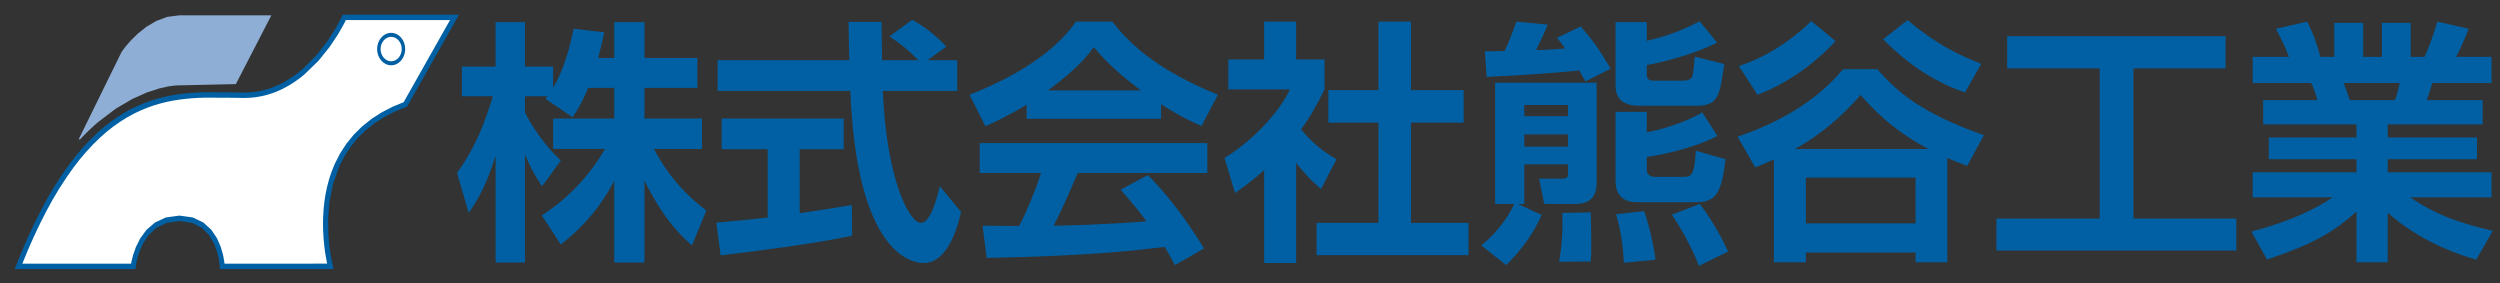 <?xml version="1.0" encoding="utf-8"?>
<!-- Generator: Adobe Illustrator 25.2.3, SVG Export Plug-In . SVG Version: 6.00 Build 0)  -->
<svg version="1.1" id="レイヤー_1" xmlns="http://www.w3.org/2000/svg" xmlns:xlink="http://www.w3.org/1999/xlink" x="0px"
	 y="0px" width="728.33px" height="82.475px" viewBox="0 0 728.33 82.475" style="enable-background:new 0 0 728.33 82.475;"
	 xml:space="preserve">
<rect x="0" y="0" width="728.33" height="82.475" fill="#333333" stroke="none"/>
<style type="text/css">
	.st0{fill:#0060A3;}
	.st1{fill:#8FAED5;}
	.st2{fill:#FFFFFF;}
</style>
<g>
	<g>
		<g>
			<path class="st0" d="M133.107,4.277H99.841l-0.089,0.206L99.26,5.515L97.867,8.09l-2.285,3.604l-3.163,4.114l-4.026,4.1
				c-1.534,1.355-3.167,2.551-4.882,3.571c-1.821,1.085-3.738,1.93-5.723,2.524c-2.138,0.637-4.339,0.959-6.547,0.957l-4.285-0.054
				l-7.279-0.032c-2.547,0.045-5.087,0.233-7.617,0.57c-2.655,0.359-5.285,0.955-7.86,1.789c-2.767,0.901-5.451,2.112-8.014,3.617
				c-2.863,1.692-5.569,3.719-8.071,6.055c-2.924,2.738-5.614,5.79-8.036,9.111c-2.924,4.01-5.566,8.282-7.905,12.775
				c-2.866,5.494-5.432,11.191-7.685,17.056l-0.208,0.53h35.17l0.035-0.336l0.096-0.746l0.323-1.622l0.652-2.195l1.077-2.473
				l1.607-2.443l2.237-2.118l2.972-1.491l3.802-0.564l3.758,0.561l2.86,1.487l2.083,2.115l1.435,2.436l0.901,2.467l0.495,2.189
				l0.208,1.62l0.048,0.746l0.006,0.366h33.176l-0.141-0.492l-0.185-0.752l-0.415-1.999l-0.47-3.042l-0.351-3.879l-0.064-4.513
				l0.396-4.938l1.029-5.159l1.834-5.176l1.508-2.948l1.783-2.727l2.055-2.508l2.323-2.283l2.595-2.056l2.857-1.832l3.119-1.601
				l3.381-1.371l0.115-0.042l15.123-26.783H133.107L133.107,4.277z"/>
			<path class="st1" d="M78.769,4.464H52.251l-3.528,0.454l-3.221,1.198l-2.856,1.693l-2.451,1.947l-1.994,1.949l-1.492,1.71
				l-0.939,1.222l-0.342,0.489l-0.54,1.094l-1.412,2.876l-1.994,4.061l-2.285,4.652l-2.285,4.651l-1.994,4.06l-1.406,2.869
				l-0.537,1.09l0.256,0.23c1.703-1.842,3.502-3.569,5.378-5.17l5.154-3.903l4.783-2.807l4.256-1.9l3.585-1.165l2.761-0.612
				l1.786-0.235l0.665-0.038l0.735-0.014l1.94-0.045l2.742-0.061l3.141-0.07l3.144-0.07l2.741-0.061l1.936-0.042l0.735-0.016
				L79.056,4.464H78.769L78.769,4.464z"/>
			<path class="st2" d="M65.405,76.806l-0.051-0.49l-0.347-1.936l-0.681-2.408l-1.102-2.546l-1.656-2.472l-2.322-2.125l-3.09-1.476
				l-3.903-0.546l-3.941,0.549l-3.176,1.477l-2.454,2.118l-1.815,2.467l-1.272,2.543l-0.816,2.327l-0.485,1.936l-0.102,0.582H6.508
				c2.099-5.309,4.491-10.525,7.118-15.523c2.284-4.35,4.889-8.53,7.742-12.424c2.363-3.214,4.999-6.182,7.832-8.821
				c2.423-2.246,5.054-4.21,7.817-5.835c2.473-1.443,5.078-2.613,7.743-3.476c2.486-0.8,5.047-1.38,7.609-1.723
				c2.447-0.326,4.942-0.513,7.417-0.555l7.156,0.032c0,0,4.291,0.055,4.292,0.055c2.254,0,4.481-0.31,6.642-0.923
				c2.019-0.577,3.975-1.399,5.817-2.445c1.729-0.978,3.403-2.144,4.973-3.466l4.131-4.012l3.278-4.074l2.476-3.73l1.635-2.894
				l0.566-1.143h30.353l-1.803,3.187L117.59,29.778l-3.159,1.291l-3.226,1.664l-2.998,1.926l-2.692,2.15l-2.417,2.388l-2.142,2.621
				l-1.859,2.853l-1.553,3.044l-0.917,2.244l-0.747,2.248l-0.596,2.249l-0.461,2.233l-0.334,2.204l-0.222,2.159l-0.127,2.096
				l-0.037,2.027l0.045,2.272l0.126,2.127l0.187,1.948l0.22,1.748l0.244,1.527l0.233,1.281l0.155,0.728H65.405z"/>
			<path class="st0" d="M109.865,14.283c-0.003,2.614,1.831,4.735,4.093,4.739c2.262-0.003,4.093-2.125,4.09-4.739
				c-0.006-2.606-1.834-4.71-4.09-4.715c-2.259,0.005-4.09,2.117-4.093,4.726V14.283L109.865,14.283z"/>
			<path class="st2" d="M110.879,14.294c0.003-1.961,1.379-3.552,3.079-3.555c1.7,0.003,3.076,1.594,3.076,3.555
				c0,1.963-1.376,3.554-3.076,3.556c-1.702-0.003-3.081-1.598-3.079-3.565V14.294L110.879,14.294z"/>
		</g>
	</g>
</g>
<g>
	<path class="st0" d="M171.352,25.591c-1.863,4.545-3.204,6.557-4.545,8.568l-7.897-5.364c0.298-0.373,0.447-0.521,0.596-0.745
		h-6.557v4.693c1.565,3.354,5.812,9.836,10.431,14.008l-5.439,7.525c-2.086-2.98-3.651-5.961-4.992-9.239v31.443h-8.568v-31.07
		c-2.533,7.973-4.694,12.145-7.824,16.615l-3.427-11.697c4.992-6.632,8.122-14.381,10.431-22.278h-9.016v-8.644h9.835V6.443h8.568
		v12.964h8.196v6.185c3.428-5.887,4.992-12.368,5.961-17.212l8.941,1.044c-0.447,2.086-0.819,3.8-1.788,7.45h4.694V6.443h8.792
		v10.431h15.423v8.718h-15.423v8.941h16.765v8.866H190.5c4.694,8.643,9.463,13.411,15.274,17.956l-4.172,10.134
		c-2.012-1.714-7.749-6.557-13.859-18.851v23.843h-8.792V52.712c-3.576,6.631-7.6,12.145-15.572,18.553l-5.514-8.494
		c6.408-4.247,12.89-9.984,18.404-19.372h-15.125v-8.866h17.808v-8.941H171.352z"/>
	<path class="st0" d="M208.684,64.857c4.322-0.372,8.494-0.745,14.977-1.49V43.473h-13.412v-8.94h35.541v8.94h-12.815V62.1
		c6.333-0.894,11.176-1.713,15.2-2.384l0.075,8.941c-10.431,2.234-24.663,4.098-38.297,5.736L208.684,64.857z M270.228,17.544h8.643
		v8.941h-21.682c1.043,25.556,7.674,38.446,11.102,38.446c2.683,0,4.471-6.482,5.514-10.655l6.185,7.451
		c-0.745,3.278-3.502,14.901-10.879,14.901c-3.948,0-19.521-3.353-21.383-50.144h-38.67v-8.941h38.372
		c-0.074-2.086-0.224-9.611-0.224-11.177h9.611c0,1.192,0.075,6.408,0.149,11.177h10.58c-2.683-2.757-5.364-4.992-8.42-6.93
		l6.632-4.843c3.726,2.086,6.929,4.545,9.909,7.823L270.228,17.544z"/>
	<path class="st0" d="M299.066,30.509c-5.961,3.576-9.686,5.215-11.996,6.258l-4.619-9.164c18.105-7.078,26.972-15.349,30.996-21.31
		h10.58c4.023,5.066,11.325,13.411,30.772,21.31l-4.769,9.09c-2.385-1.043-6.036-2.607-11.773-6.333v4.247h-39.191V30.509z
		 M342.281,77.226c-0.819-1.49-1.341-2.608-2.979-5.29c-9.612,1.117-21.757,2.607-51.858,3.203l-1.192-9.388
		c0.969,0,8.941,0.074,10.655,0.074c2.16-4.098,4.693-10.207,6.407-15.423h-17.882v-8.718h66.312v8.718h-37.775
		c-2.832,6.631-4.694,10.878-7.004,15.349c2.384,0,14.827-0.298,27.046-1.267c-1.639-2.235-3.576-4.694-7.525-9.239l7.898-4.247
		c8.494,8.42,14.827,18.851,16.392,21.384L342.281,77.226z M332.372,26.336c-8.047-5.961-11.772-10.282-13.71-12.592
		c-3.576,4.992-8.866,9.313-13.411,12.592H332.372z"/>
	<path class="st0" d="M377.602,76.629h-9.313V49.584c-3.8,3.353-6.333,5.141-8.494,6.631l-3.055-10.208
		c8.419-5.141,16.02-13.411,19.074-19.968h-17.957v-8.718h10.432V6.293h9.313v11.027h8.271v8.718
		c-2.607,5.364-4.545,8.568-6.854,11.697c4.693,5.439,8.047,7.302,10.356,8.644l-4.545,8.718c-2.235-2.012-4.694-4.322-7.228-7.675
		V76.629z M401.595,6.293h9.462v19.969h15.349v9.462h-15.349v29.208h16.765v9.388h-44.258v-9.388h18.031V35.724H386.99v-9.462
		h14.604V6.293z"/>
	<path class="st0" d="M431.55,71.489c6.109-4.918,8.866-10.506,9.611-12.07h-5.588V24.101h29.58v29.431
		c0,4.694-3.204,5.887-6.035,5.887h-9.239l-1.49-7.377h6.706c1.564,0,1.714-0.521,1.714-1.49V47.87h-12.741v11.549h-1.863
		l6.93,3.204c-2.98,6.854-7.525,11.847-10.356,14.604L431.55,71.489z M461.875,23.729c-1.118-2.012-1.267-2.311-1.788-3.204
		c-5.589,0.596-16.094,1.415-26.973,1.862l-0.521-7.45c2.459,0,3.651,0,5.737-0.075c1.341-2.905,2.086-4.694,3.428-8.568
		l9.164,0.895c-0.67,1.639-1.788,4.172-3.427,7.376c1.639,0,4.023-0.074,8.493-0.447c-0.968-1.341-1.415-1.937-2.384-3.129
		l6.93-3.278c3.874,4.471,5.29,6.631,8.717,12.294L461.875,23.729z M444.067,33.862h12.741v-3.278h-12.741V33.862z M444.067,42.728
		h12.741v-3.576h-12.741V42.728z M463.439,61.877c0.149,4.917,0.149,8.345,0.149,8.866c0,2.607,0,3.353-0.149,5.439l-9.239,0.074
		c0.895-4.843,1.118-9.389,0.969-14.231L463.439,61.877z M470.667,6.443h9.09v5.438c5.216-1.191,9.389-2.607,15.424-5.662
		l5.066,6.184c-7.675,3.949-17.957,6.11-20.49,6.558v2.831c0,1.714,1.341,1.714,2.235,1.714h8.196c1.341,0,2.384-0.299,2.757-1.118
		c0.298-0.67,0.372-1.192,0.819-5.886l8.568,2.16c-1.341,9.463-1.788,12.146-8.121,12.146h-16.467c-1.639,0-7.078,0-7.078-5.737
		V6.443z M470.667,32.595h9.09v5.961c3.13-0.597,10.133-2.311,16.169-5.812l4.396,6.855c-4.396,2.459-13.933,5.29-20.564,6.109
		v3.726c0,1.267,0.895,2.086,2.235,2.086h8.792c2.533,0,2.831-1.862,3.278-7.6l8.644,2.459c-1.118,9.462-2.608,12.518-8.346,12.518
		h-17.584c-5.438,0-6.109-4.023-6.109-5.961V32.595z M479.012,61.504c2.31,6.93,2.98,11.996,3.278,14.156l-9.239,0.895
		c-0.074-2.533-0.446-8.196-2.235-14.156L479.012,61.504z M495.181,59.418c3.8,4.769,7.078,11.176,8.271,13.858l-8.494,4.173
		c-1.938-4.992-4.918-10.506-7.898-14.902L495.181,59.418z"/>
	<path class="st0" d="M573.119,48.316c-1.937-0.744-3.65-1.341-5.812-2.31v30.399h-9.239v-2.831h-31.964v2.831h-9.313V46.454
		c-2.906,1.267-3.354,1.49-5.439,2.31l-5.141-8.94c18.478-6.259,26.674-14.977,30.772-19.671h9.91
		c6.035,6.855,12.964,12.815,31.07,19.224L573.119,48.316z M534.747,11.957c-6.184,6.705-14.082,12.368-22.725,15.646l-5.439-8.345
		c10.73-3.577,17.882-9.984,21.086-13.114L534.747,11.957z M561.794,43.399c-10.953-5.737-16.913-12.518-19.745-15.722
		c-2.31,2.608-8.792,10.059-19.148,15.722H561.794z M526.104,51.744v13.337h31.964V51.744H526.104z M572.449,26.932
		c-12.593-4.247-20.863-12.518-23.843-15.497l7.152-5.589c7.675,6.632,14.827,10.208,21.459,12.741L572.449,26.932z"/>
	<path class="st0" d="M584.746,10.541h63.63v9.388h-26.823v43.737h29.953v9.313h-69.89v-9.313h30.102V19.928h-26.972V10.541z"/>
	<path class="st0" d="M655.904,67.465c11.4-2.98,18.776-6.632,23.694-9.984h-23.321v-7.302h30.25v-3.8h-25.556v-6.333h25.556v-3.801
		h-27.195v-7.078h15.796c-0.373-1.49-1.192-3.8-1.788-4.992h-17.062v-7.6h10.58c-1.118-2.906-1.862-4.396-3.8-8.196l9.09-2.086
		c1.714,3.353,2.607,5.812,3.874,10.282h4.024V6.667h8.419v9.909h5.439V6.667h8.419v9.909h4.023
		c1.416-3.055,2.98-7.525,3.726-10.282l9.09,2.086c-0.224,0.671-1.713,4.769-3.65,8.196h10.356v7.6h-17.211
		c-0.522,1.565-1.268,3.949-1.64,4.992h16.243v7.078h-27.643v3.801h26.003v6.333h-26.003v3.8h30.25v7.302h-23.693
		c7.45,5.142,14.678,7.6,24.066,9.761l-4.844,8.419c-9.462-2.757-18.403-7.152-25.779-13.709v14.454h-9.091V61.654
		c-6.259,5.588-12.07,9.313-26.078,13.933L655.904,67.465z M682.802,24.175c0.299,0.82,1.565,4.322,1.789,4.992h13.113
		c0.447-1.117,0.745-2.012,1.416-4.992H682.802z"/>
</g>
<g>
</g>
<g>
</g>
<g>
</g>
<g>
</g>
<g>
</g>
<g>
</g>
<g>
</g>
<g>
</g>
<g>
</g>
<g>
</g>
<g>
</g>
<g>
</g>
<g>
</g>
<g>
</g>
<g>
</g>
</svg>
